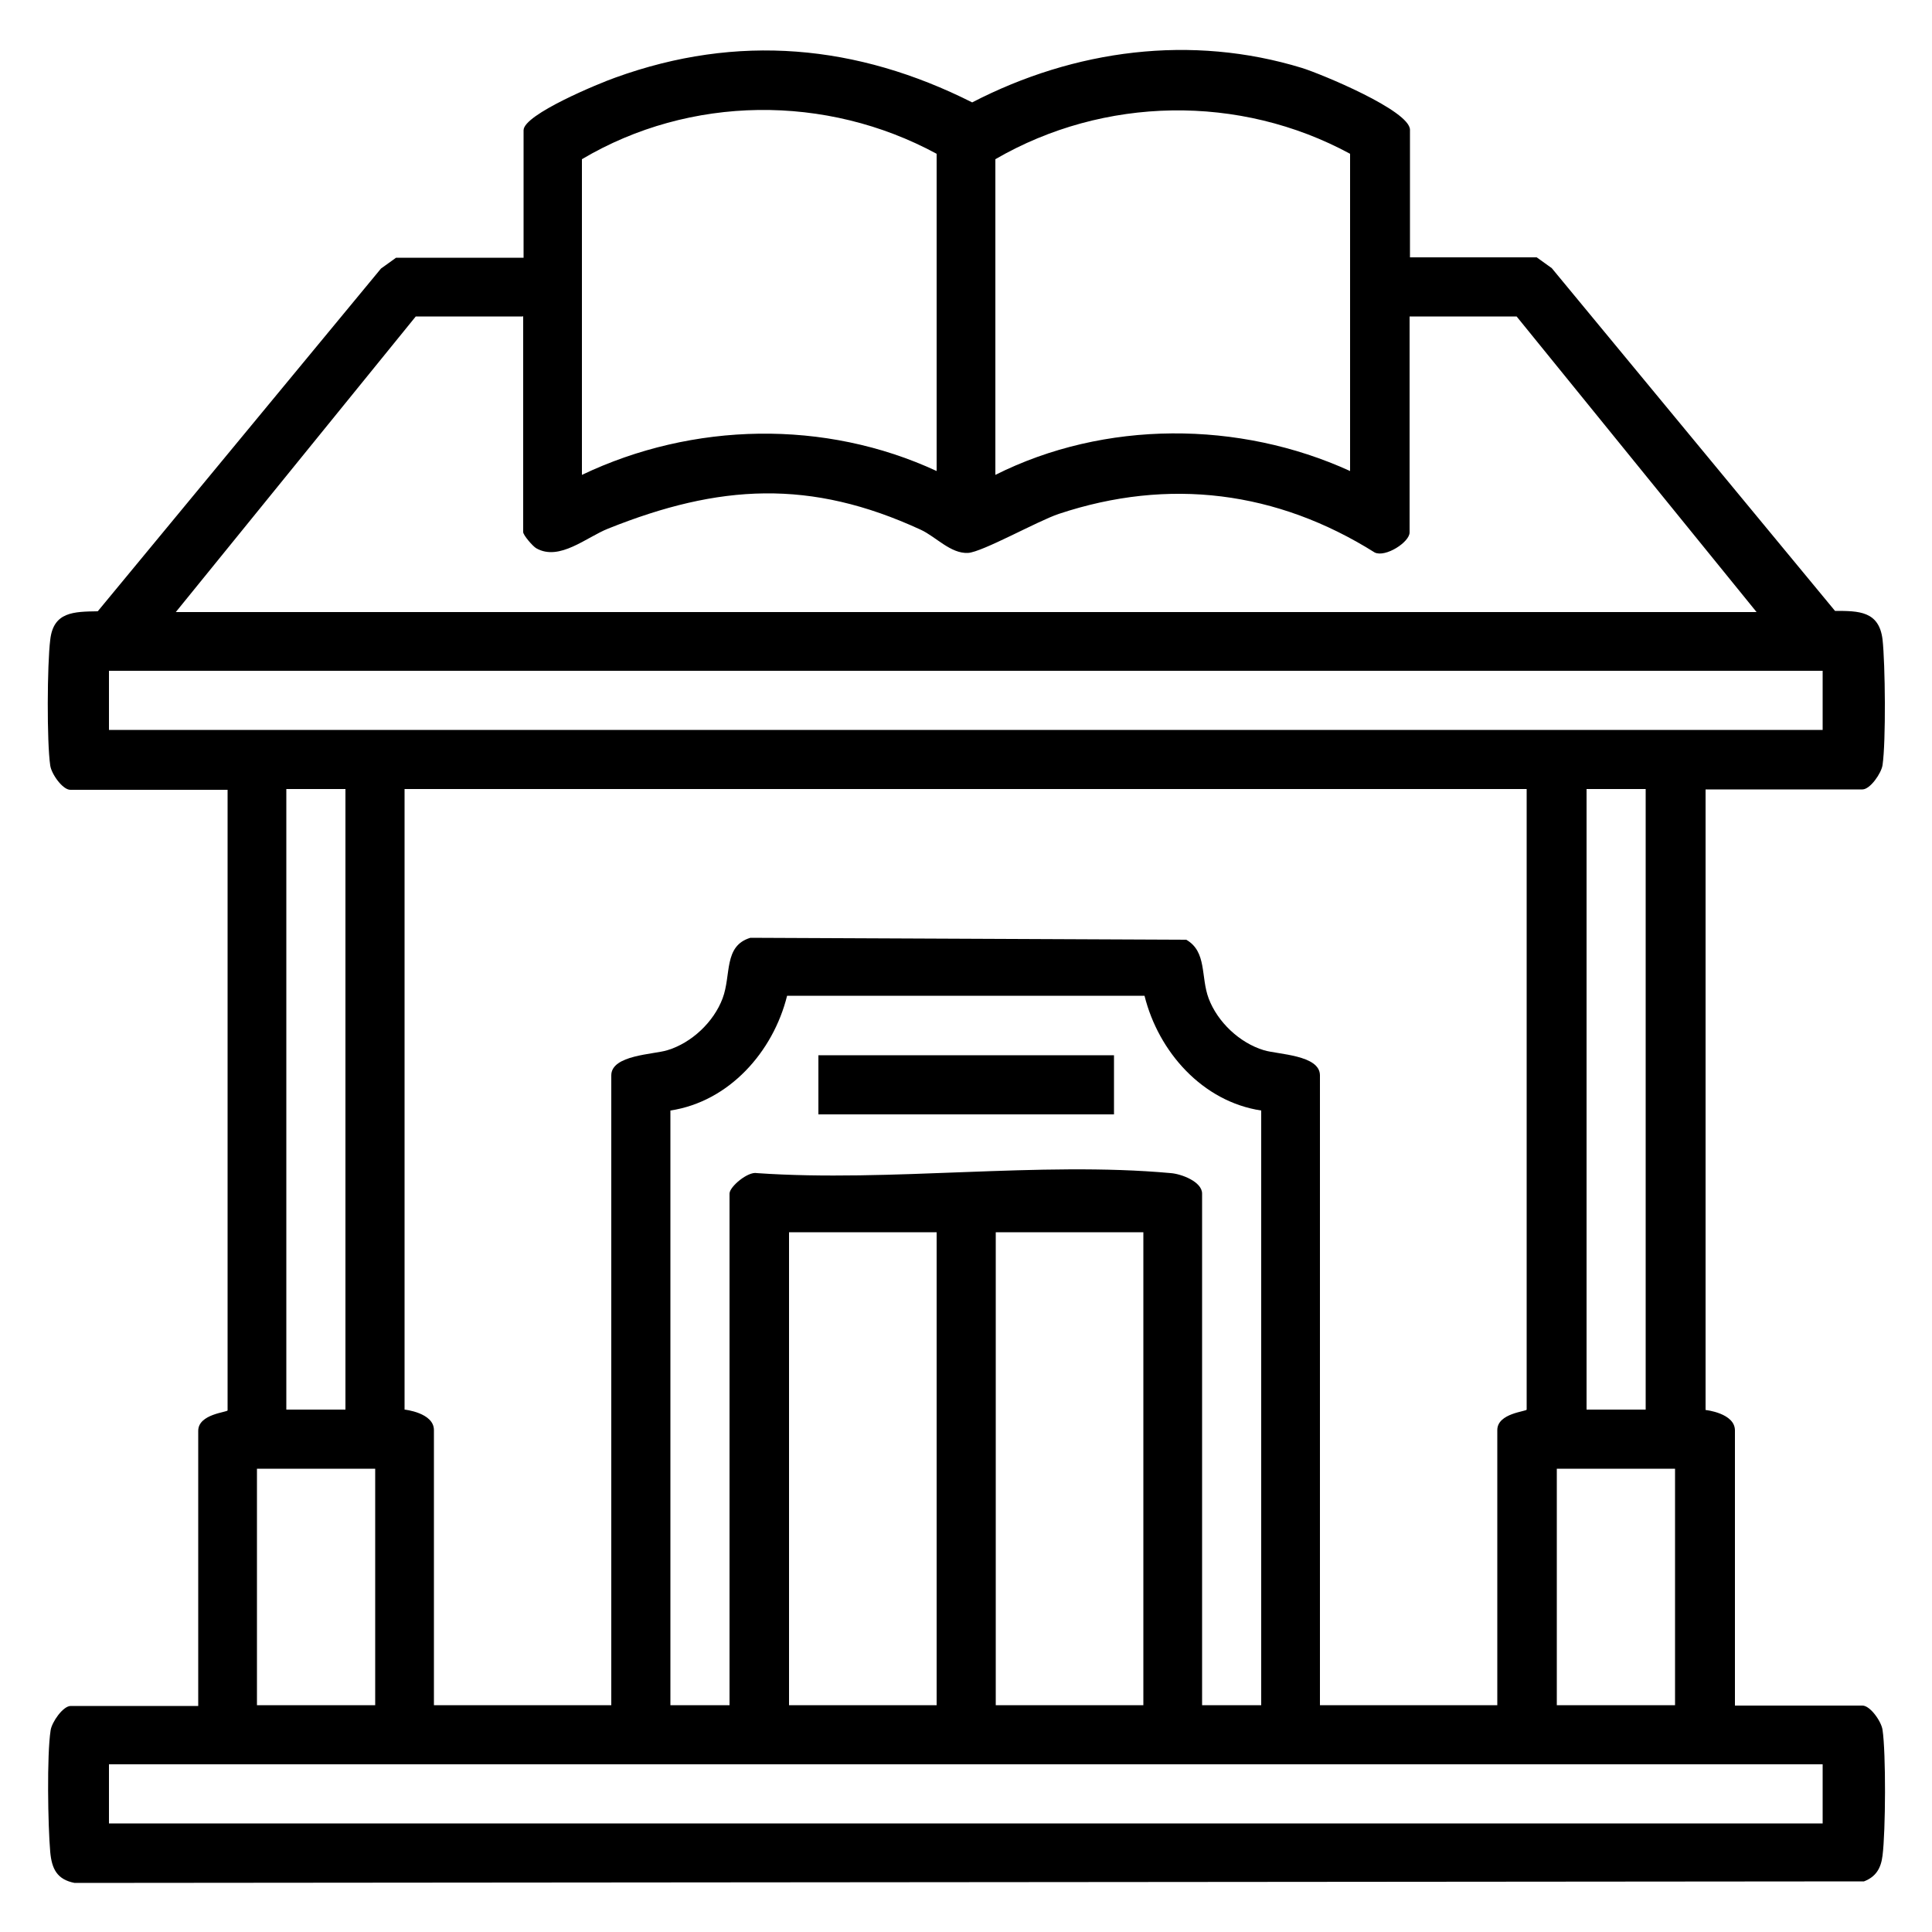 <?xml version="1.0" encoding="UTF-8"?>
<svg id="Layer_2" data-name="Layer 2" xmlns="http://www.w3.org/2000/svg" viewBox="0 0 50 50">
  <defs>
    <style>
      .cls-1 {
        fill: none;
      }
    </style>
  </defs>
  <g id="Layer_1-2" data-name="Layer 1">
    <g>
      <rect class="cls-1" width="50" height="50"/>
      <g>
        <path d="M36.47,6.66h3.3l.39.28,7.33,8.87c.61,0,1.14,0,1.23.74.07.63.09,2.64,0,3.25-.03.21-.32.63-.52.63h-4.06v16.06s.76.08.76.53v7.12h3.3c.2,0,.49.41.52.63.09.6.08,2.62,0,3.25-.04.33-.17.55-.48.67l-46.31.04c-.46-.09-.59-.37-.63-.8-.06-.68-.09-2.51.01-3.15.03-.21.32-.63.52-.63h3.3v-7.12c0-.44.76-.48.76-.53v-16.06H1.82c-.2,0-.49-.41-.52-.63-.09-.6-.08-2.62,0-3.25.08-.73.61-.73,1.23-.74l7.33-8.87.39-.28h3.3v-3.3c0-.41,1.97-1.22,2.37-1.36,3.17-1.15,6.26-.86,9.24.64,2.65-1.37,5.67-1.77,8.54-.89.48.15,2.79,1.1,2.79,1.6v3.3ZM24.24,3.98c-2.86-1.55-6.38-1.52-9.18.14v8.17c2.87-1.37,6.29-1.44,9.18-.1V3.98ZM34.94,3.98c-2.86-1.55-6.37-1.49-9.18.14v8.17c2.83-1.42,6.31-1.41,9.18-.1V3.98ZM13.53,8.19h-2.77l-6.21,7.65h40.91l-6.21-7.65h-2.77v5.59c0,.25-.62.65-.9.52-2.53-1.59-5.33-1.95-8.18-1-.54.18-1.98.99-2.35,1.01-.45.02-.83-.42-1.22-.6-2.86-1.32-5.22-1.18-8.09-.03-.56.22-1.26.85-1.86.51-.09-.05-.34-.34-.34-.42v-5.59ZM47.18,17.36H2.82v1.53h44.35v-1.53ZM8.94,20.42h-1.53v16.06h1.53v-16.06ZM39.53,20.42H10.47v16.06s.76.08.76.53v7.12h4.59v-16.3c0-.53,1.1-.54,1.45-.65.63-.19,1.2-.73,1.43-1.34s.02-1.36.72-1.57l11.28.05c.54.31.37.96.58,1.52.23.61.8,1.15,1.43,1.34.36.11,1.45.12,1.45.65v16.3h4.59v-7.12c0-.44.76-.48.76-.53v-16.06ZM42.59,20.42h-1.53v16.06h1.53v-16.06ZM17.35,28.74v15.39h1.53v-13.24c0-.18.48-.58.71-.53,3.45.24,7.31-.31,10.71,0,.27.02.81.22.81.53v13.24h1.53v-15.39c-1.52-.23-2.66-1.52-3.02-2.97h-9.25c-.36,1.45-1.5,2.74-3.02,2.97ZM24.24,31.89h-3.82v12.24h3.82v-12.24ZM29.59,31.89h-3.82v12.24h3.82v-12.24ZM9.71,38.01h-3.06v6.12h3.06v-6.12ZM43.35,38.01h-3.06v6.12h3.06v-6.12ZM47.18,45.66H2.82v1.53h44.35v-1.53Z"/>
        <rect x="21.18" y="27.31" width="7.65" height="1.53"/>
      </g>
    </g>
  </g>
</svg>
